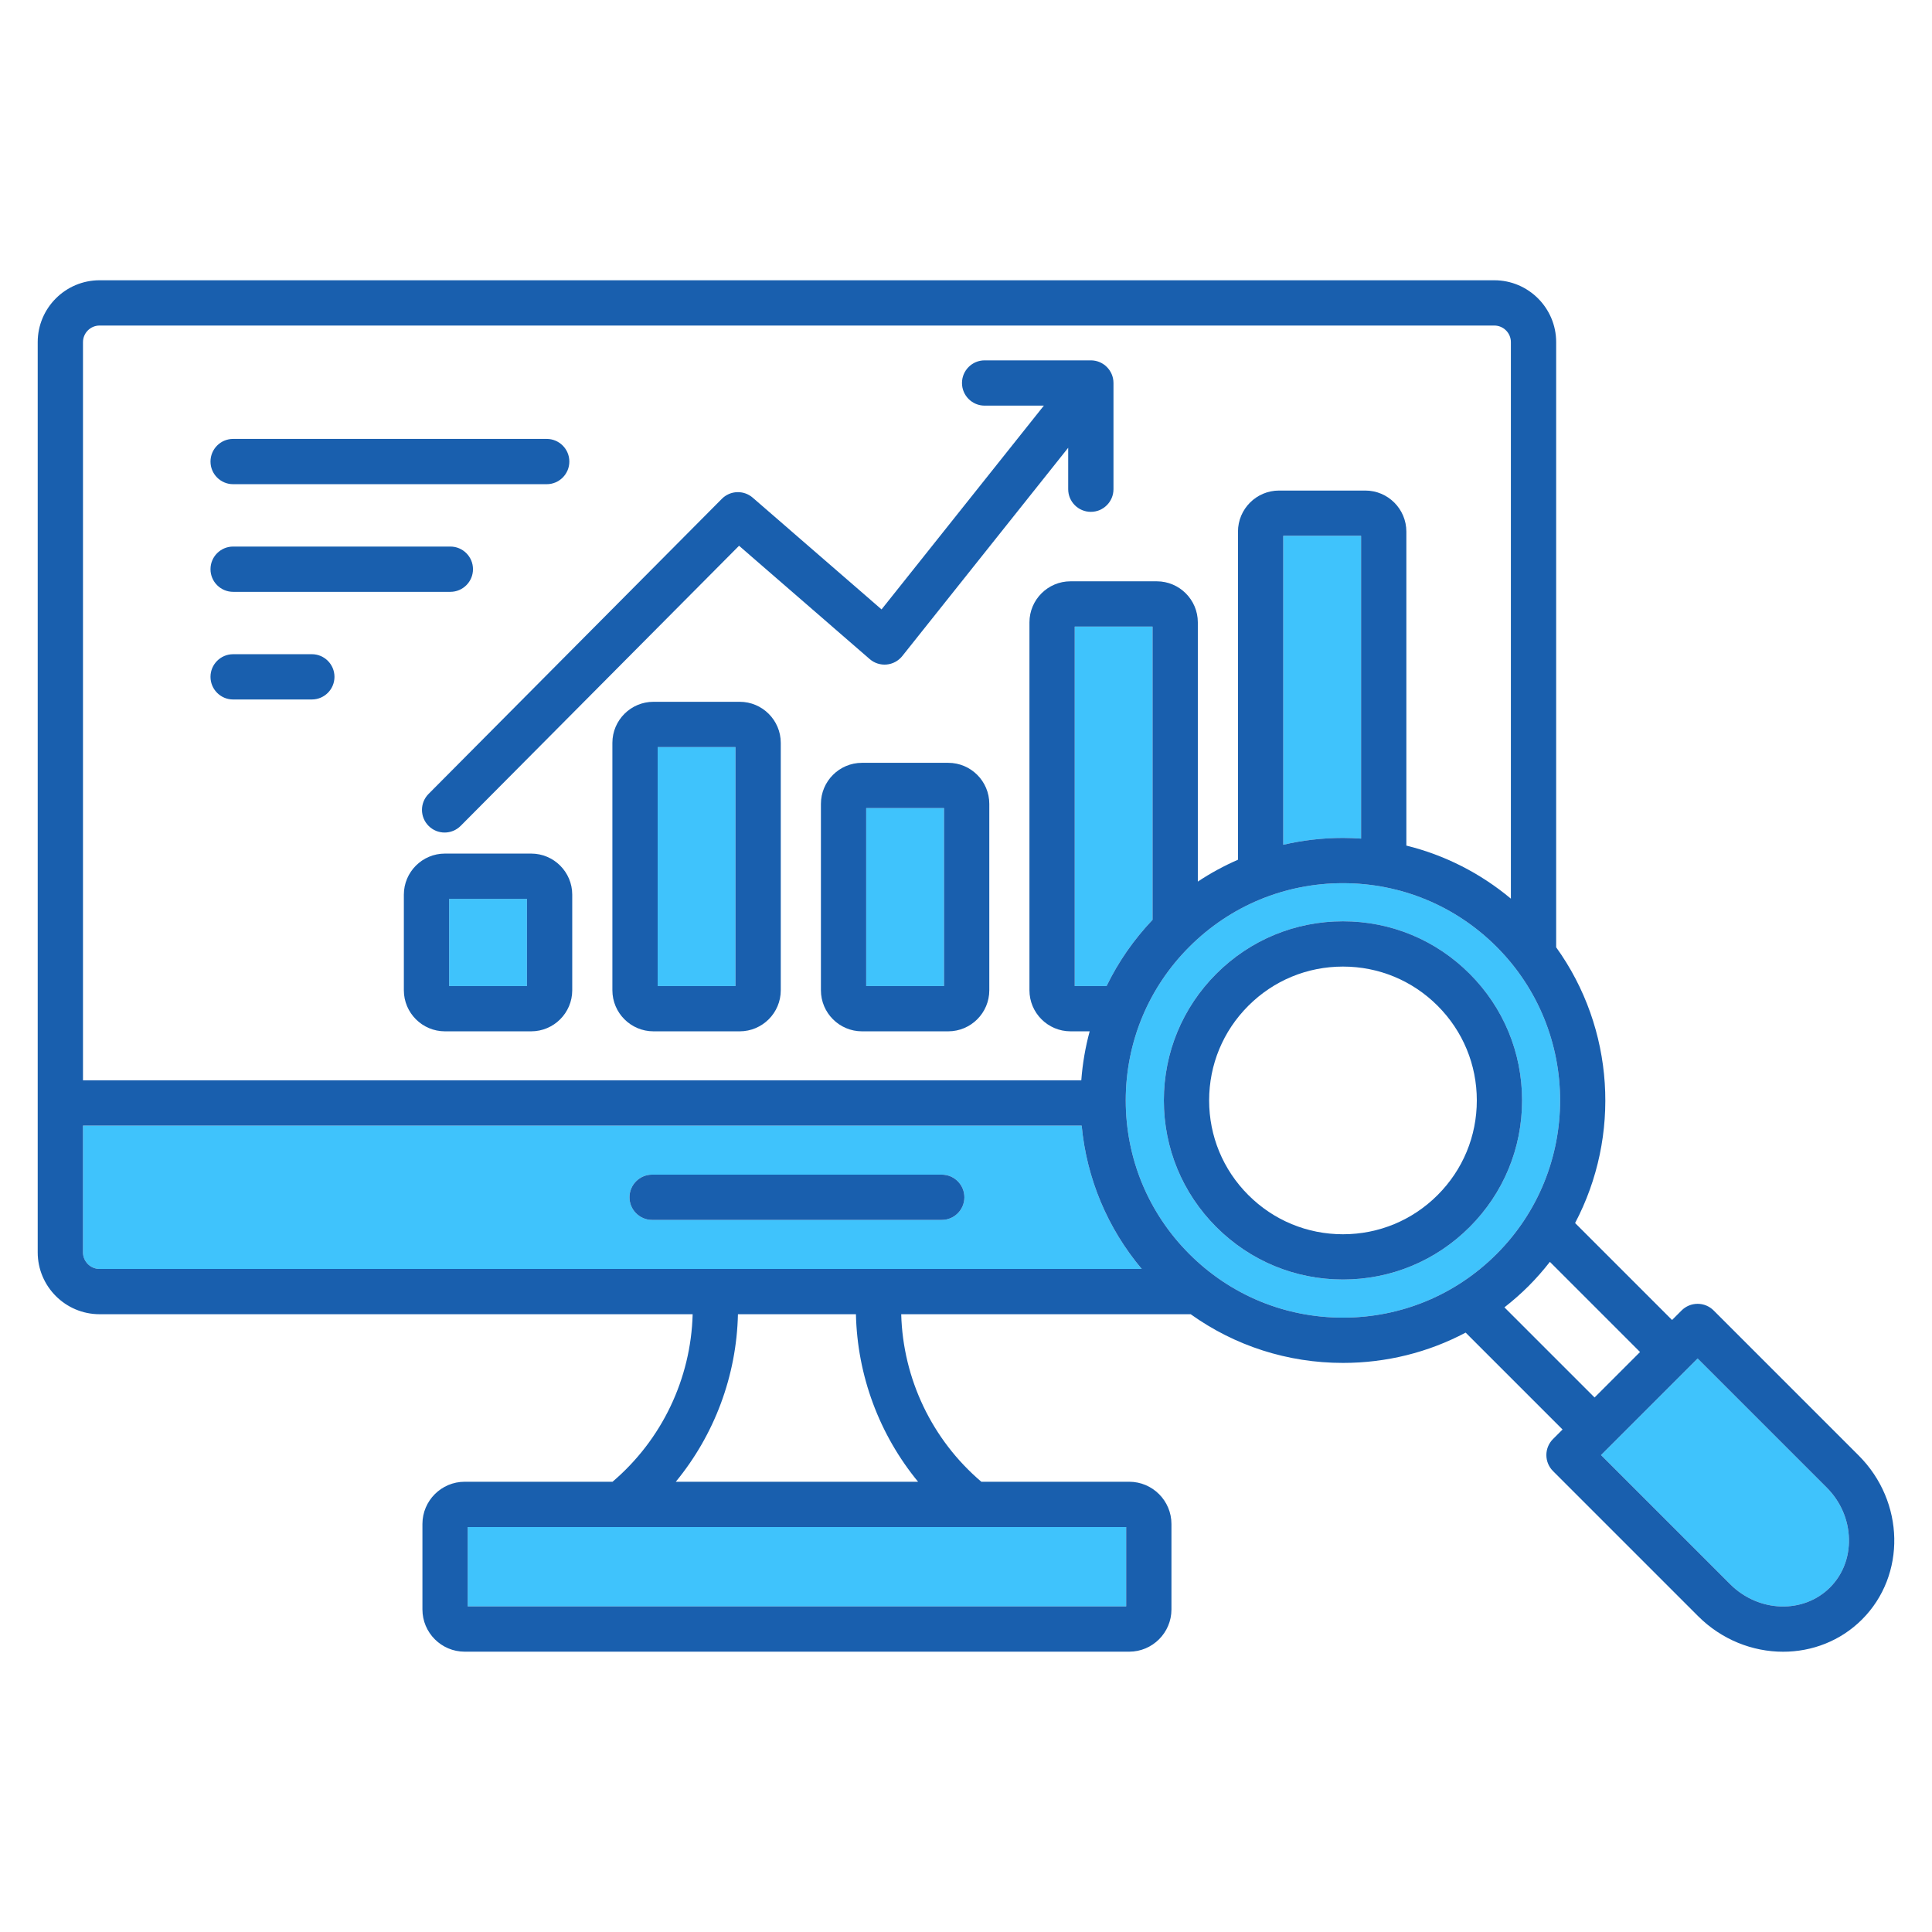 <svg id="Layer_1" viewBox="0 0 512 512" xmlns="http://www.w3.org/2000/svg" data-name="Layer 1"><path d="m355.901 222.055c1.61 0 3.208.074 4.8.182v-80.236h-20.623v81.87c5.13-1.188 10.427-1.816 15.823-1.816z" fill="#3fc3fc"/><path d="m229.552 214.156h20.624v47.156h-20.624z" fill="#3fc3fc"/><path d="m293.258 261.312c3.089-6.373 7.18-12.283 12.181-17.549v-77.709h-20.624v95.259h8.443z" fill="#3fc3fc"/><path d="m123.948 404.68h174.499v21.033h-174.499z" fill="#3fc3fc"/><path d="m174.289 197.984h20.624v63.328h-20.624z" fill="#3fc3fc"/><path d="m119.026 238.208h20.624v23.104h-20.624z" fill="#3fc3fc"/><path d="m449.885 360.01-25.595 25.596 34.207 34.207c7.542 7.54 19.417 7.935 26.474.879 3.359-3.359 5.14-7.942 5.016-12.905-.128-5.077-2.221-9.896-5.895-13.57l-34.207-34.206z" fill="#3fc3fc"/><path d="m396.608 250.914c-10.872-10.871-25.329-16.859-40.708-16.859s-29.835 5.988-40.707 16.859c-10.872 10.872-16.859 25.329-16.859 40.708s5.987 29.835 16.859 40.707c10.872 10.871 25.329 16.859 40.707 16.859s29.835-5.988 40.708-16.859c22.446-22.446 22.446-58.969 0-81.415zm-7.142 74.272c-8.966 8.967-20.886 13.904-33.566 13.904s-24.6-4.938-33.566-13.904c-8.965-8.965-13.903-20.886-13.903-33.564s4.938-24.601 13.903-33.565c8.966-8.966 20.886-13.903 33.566-13.903s24.6 4.938 33.566 13.904c8.966 8.965 13.903 20.886 13.903 33.565s-4.938 24.6-13.903 33.564z" fill="#3fc3fc"/><path d="m21.993 298.302v33.582c0 2.426 1.973 4.398 4.399 4.398h276.181c-9.078-10.802-14.59-23.944-15.918-37.98zm227.579 24.99h-76.75c-3.313 0-6-2.687-6-6s2.687-6 6-6h76.75c3.313 0 6 2.687 6 6s-2.687 6-6 6z" fill="#3fc3fc"/><g fill="#195fae"><path d="m249.572 311.292h-76.75c-3.313 0-6 2.687-6 6s2.687 6 6 6h76.75c3.313 0 6-2.687 6-6s-2.687-6-6-6z"/><path d="m251.291 202.156h-22.855c-6.001 0-10.884 4.883-10.884 10.885v49.388c0 6.001 4.883 10.884 10.884 10.884h22.855c6.001 0 10.884-4.883 10.884-10.884v-49.388c0-6.002-4.882-10.885-10.884-10.885zm-1.116 59.156h-20.624v-47.156h20.624z"/><path d="m389.467 258.056c-8.966-8.967-20.886-13.904-33.566-13.904s-24.6 4.938-33.566 13.903c-8.965 8.965-13.903 20.886-13.903 33.565s4.938 24.6 13.903 33.564c8.966 8.967 20.886 13.904 33.566 13.904s24.6-4.938 33.566-13.904c8.966-8.965 13.903-20.886 13.903-33.564s-4.938-24.601-13.903-33.565zm-8.485 58.646c-6.699 6.699-15.606 10.389-25.081 10.389s-18.381-3.689-25.081-10.389-10.389-15.606-10.389-25.081 3.689-18.381 10.389-25.08 15.606-10.389 25.081-10.389 18.381 3.689 25.081 10.389 10.389 15.606 10.389 25.081-3.689 18.381-10.389 25.08z"/><path d="m196.028 185.984h-22.855c-6.001 0-10.884 4.883-10.884 10.885v65.56c0 6.001 4.882 10.884 10.884 10.884h22.855c6.001 0 10.884-4.883 10.884-10.884v-65.56c0-6.002-4.883-10.885-10.884-10.885zm-1.116 75.328h-20.624v-63.328h20.624z"/><path d="m454.128 347.283c-1.125-1.126-2.651-1.758-4.243-1.758s-3.118.632-4.243 1.758l-2.529 2.529-25.696-25.696c12.155-23.044 10.476-51.523-5.017-73.072v-160.372c0-9.043-7.357-16.399-16.399-16.399h-369.609c-9.042 0-16.399 7.356-16.399 16.399v241.212c0 9.042 7.356 16.398 16.399 16.398h157.17c-.458 17.086-8.143 33.256-21.233 44.397h-39.182c-6.175 0-11.199 5.024-11.199 11.2v22.633c0 6.176 5.024 11.2 11.199 11.2h176.1c6.175 0 11.2-5.024 11.2-11.2v-22.633c0-6.176-5.024-11.2-11.2-11.2h-39.182c-13.09-11.141-20.775-27.311-21.233-44.397h76.71c11.704 8.373 25.679 12.904 40.359 12.904 11.522 0 22.613-2.787 32.511-8.031l25.679 25.679-2.529 2.529c-2.343 2.343-2.343 6.142 0 8.484l38.45 38.449c6.272 6.273 14.459 9.43 22.531 9.43 7.653 0 15.202-2.839 20.914-8.551 11.735-11.735 11.341-31.225-.879-43.444l-38.45-38.449zm-432.135-256.611c0-2.426 1.973-4.399 4.399-4.399h369.609c2.426 0 4.399 1.974 4.399 4.399v147.481c-8.124-6.784-17.559-11.561-27.7-14.063v-83.204c0-6.002-4.882-10.885-10.884-10.885h-22.855c-6.001 0-10.884 4.883-10.884 10.885v86.954c-3.696 1.613-7.259 3.538-10.64 5.79v-68.692c0-6.002-4.883-10.885-10.884-10.885h-22.855c-6.001 0-10.884 4.883-10.884 10.885v97.49c0 6.001 4.883 10.884 10.884 10.884h5.077c-1.143 4.218-1.889 8.562-2.222 12.99h-264.56zm338.708 51.329v80.236c-1.592-.108-3.19-.182-4.8-.182-5.396 0-10.693.628-15.823 1.816v-81.87zm-55.263 24.052v77.709c-5 5.266-9.091 11.176-12.181 17.549h-8.443v-95.259h20.624zm-6.992 238.627v21.033h-174.498v-21.033h174.499zm-55.146-12h-64.207c10.25-12.465 16.106-28.093 16.47-44.397h31.267c.364 16.305 6.219 31.933 16.47 44.397zm-216.908-56.397c-2.426 0-4.399-1.973-4.399-4.398v-33.582h264.661c1.328 14.037 6.841 27.178 15.918 37.98h-276.18zm329.508 12.905c-15.378 0-29.835-5.988-40.707-16.859-10.872-10.872-16.859-25.328-16.859-40.707s5.987-29.836 16.859-40.708c10.872-10.871 25.329-16.859 40.707-16.859s29.835 5.988 40.708 16.859c22.446 22.446 22.446 58.969 0 81.415-10.872 10.871-25.329 16.859-40.708 16.859zm42.788-2.726c2.227-1.745 4.374-3.617 6.405-5.649s3.91-4.189 5.644-6.408l23.892 23.892-12.053 12.053zm86.283 74.23c-7.057 7.056-18.933 6.661-26.474-.879l-34.207-34.207 25.595-25.596 34.207 34.206c3.673 3.674 5.767 8.493 5.895 13.57.125 4.963-1.657 9.546-5.016 12.905z"/><path d="m113.599 218.887c1.17 1.163 2.7 1.744 4.229 1.744 1.542 0 3.083-.591 4.256-1.771l73.772-74.228 34.627 30.032c1.235 1.072 2.853 1.59 4.481 1.442 1.628-.15 3.124-.958 4.143-2.236l43.975-55.208v10.982c0 3.313 2.687 6 6 6s6-2.687 6-6v-28.146c0-3.313-2.687-6-6-6h-28.146c-3.313 0-6 2.687-6 6s2.687 6 6 6h15.696l-43.013 54.001-34.136-29.606c-2.384-2.07-5.961-1.938-8.187.303l-77.724 78.204c-2.336 2.351-2.325 6.149.026 8.485z"/><path d="m61.785 128.316h83.096c3.313 0 6-2.687 6-6s-2.687-6-6-6h-83.096c-3.313 0-6 2.687-6 6s2.687 6 6 6z"/><path d="m82.639 173.369-20.855.003c-3.313 0-6 2.688-5.999 6.001s2.687 5.999 6 5.999l20.855-.003c3.313 0 6-2.688 5.999-6.001s-2.687-5.999-6.001-5.999z"/><path d="m61.785 156.844h57.562c3.313 0 6-2.687 6-6s-2.687-6-6-6h-57.562c-3.313 0-6 2.687-6 6s2.687 6 6 6z"/><path d="m140.765 226.208h-22.855c-6.001 0-10.884 4.883-10.884 10.885v25.336c0 6.001 4.883 10.884 10.884 10.884h22.855c6.001 0 10.884-4.883 10.884-10.884v-25.336c0-6.002-4.883-10.885-10.884-10.885zm-1.116 35.104h-20.624v-23.104h20.624z"/></g></svg>